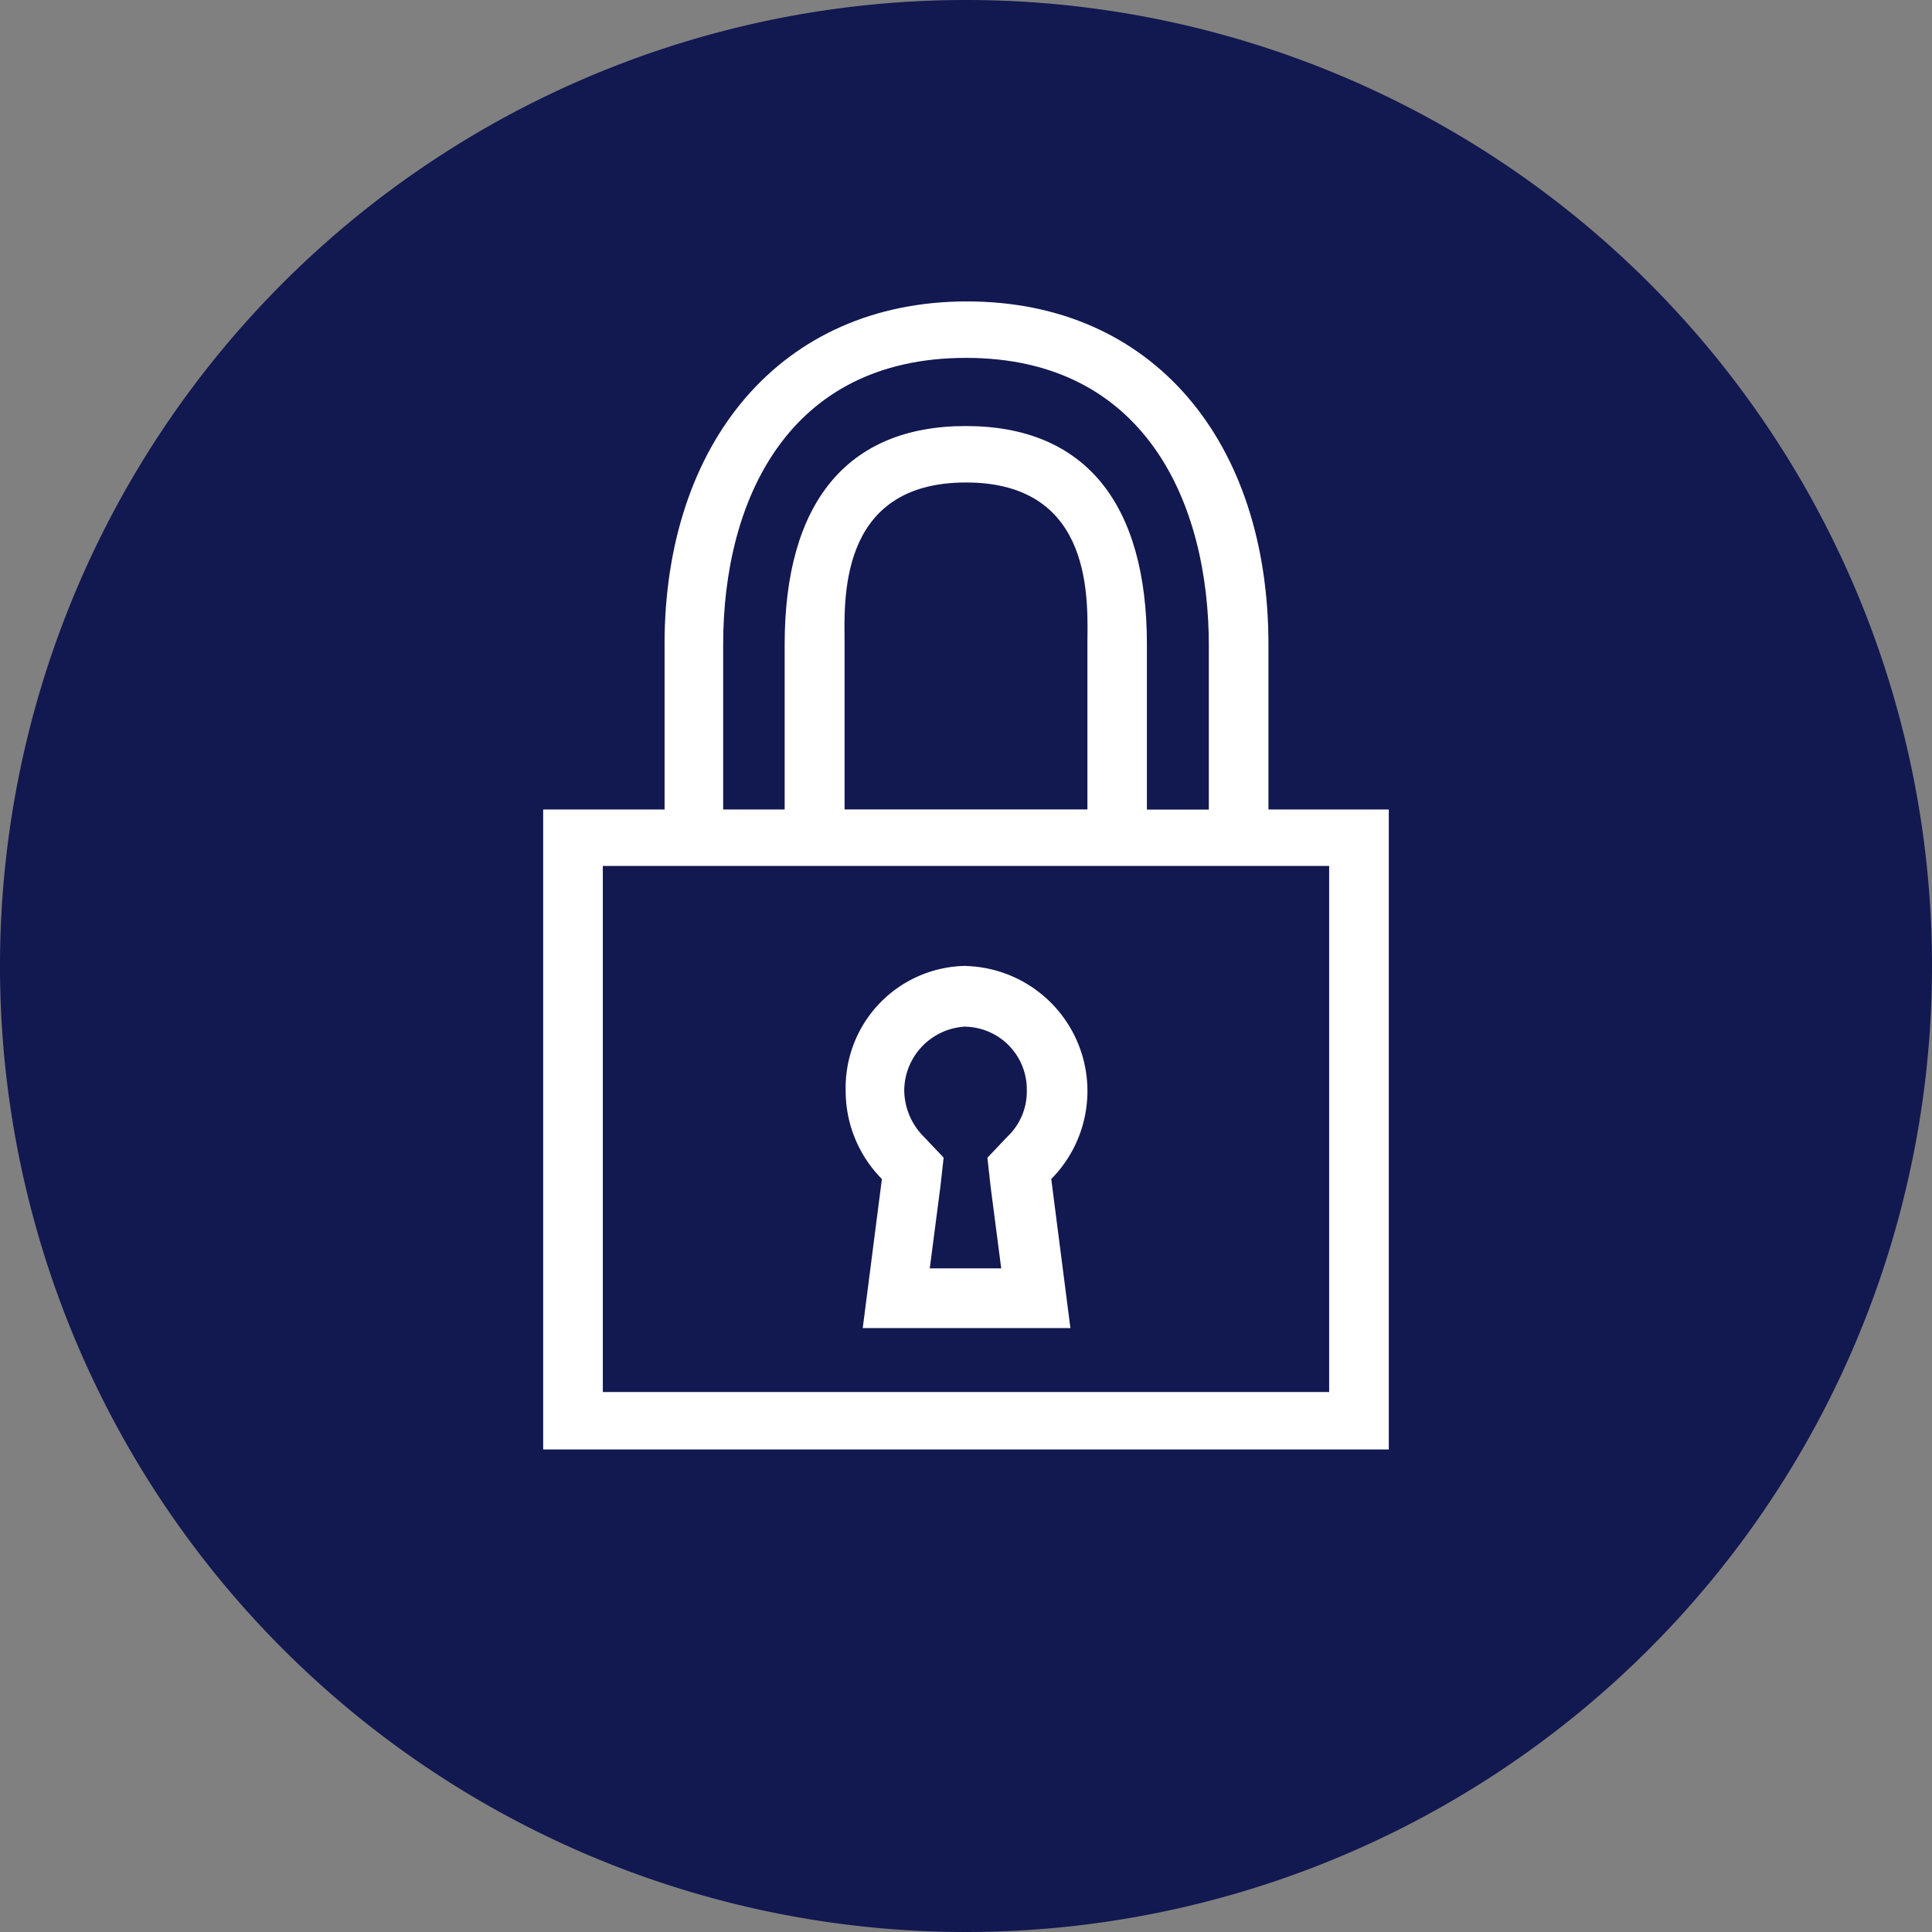<svg xmlns="http://www.w3.org/2000/svg" width="64" height="64" viewBox="0 0 64 64">
  <rect x="0" y="0" width="64" height="64" fill="#808080" stroke="none"/>
  <g id="lenovo-lock-solid-fill-pure-dark" transform="translate(2334 -839)">
    <path id="Path_39581" data-name="Path 39581" d="M32,0A32,32,0,1,0,64,32,32,32,0,0,0,32,0Z" transform="translate(-2334 839)" fill="#121850"/>
    <path id="Path_39582" data-name="Path 39582" d="M83.386,92.711A2.079,2.079,0,0,1,85.4,94.828a2.052,2.052,0,0,1-.635,1.517l-.67.706L84.2,98l.353,2.717H82.186L82.539,98l.106-.953-.67-.706a2.2,2.2,0,0,1-.635-1.517,2.133,2.133,0,0,1,2.046-2.117m0-2.011A4.036,4.036,0,0,0,79.4,94.828a4.138,4.138,0,0,0,1.2,2.928l-.635,4.939h6.88l-.635-4.939A4.143,4.143,0,0,0,83.386,90.7Z" transform="translate(-2385.386 780.3)" fill="#fff"/>
    <path id="Path_39583" data-name="Path 39583" d="M55.022,39.661v5.469H51v21.2H79.013v-21.2H75.026V39.661c0-6.7-3.81-11.361-9.985-11.361s-10.02,4.692-10.02,11.361M77.037,64.428H52.976V47H77.037Zm-7.974-19.3H60.985V39.661c0-1.341-.282-5.363,4.022-5.363s4.022,4.022,4.022,5.363v5.469ZM73.051,39.7v5.433H71V39.661c0-4.622-2.011-7.233-6-7.233s-6,2.611-6,7.233v5.469H56.963V39.661c0-4.728,2.117-9.491,8.044-9.491s8.044,4.8,8.044,9.526" transform="translate(-2367.007 820.685)" fill="#fff"/>
  </g>
</svg>
